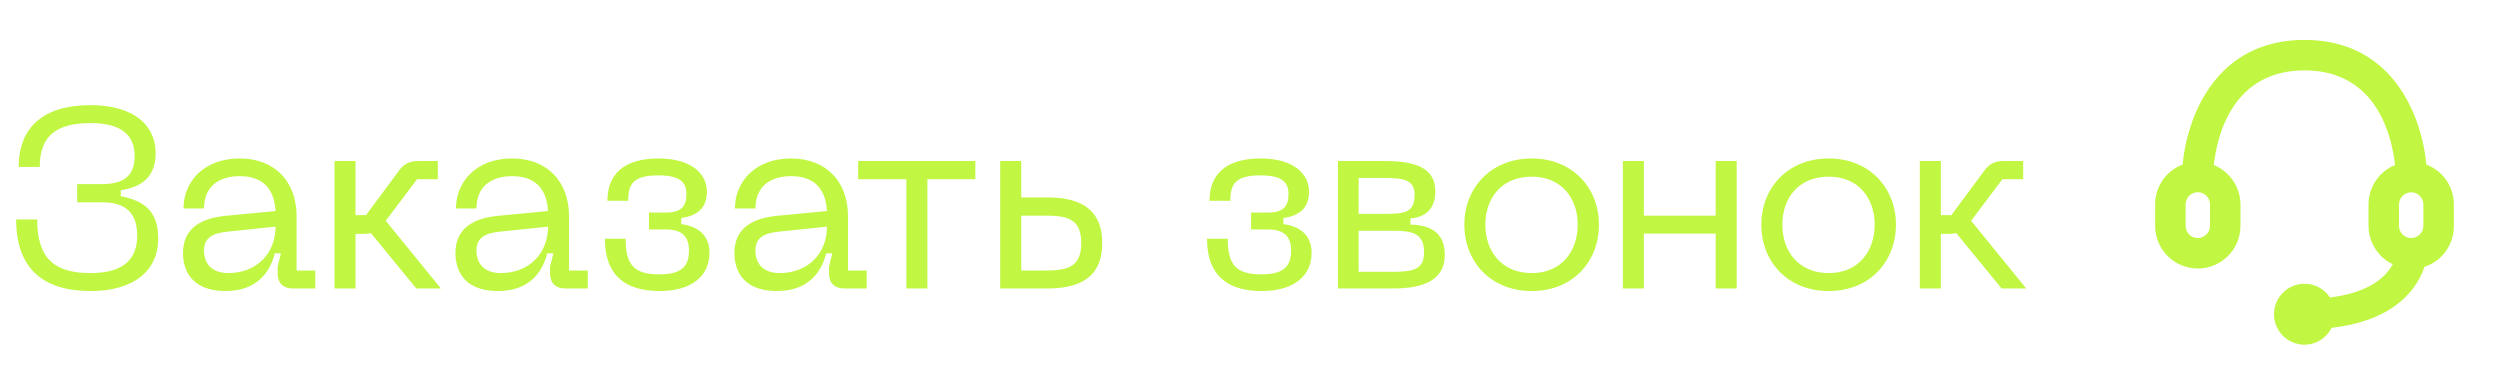 <?xml version="1.0" encoding="UTF-8"?> <svg xmlns="http://www.w3.org/2000/svg" width="156" height="24" viewBox="0 0 156 24" fill="none"><path d="M1.008 13.696H2.32C2.32 16.128 3.392 17.04 5.648 17.04C7.696 17.04 8.56 16.192 8.56 14.688C8.56 13.2 7.744 12.624 6.384 12.624H4.816V11.488H6.384C7.744 11.488 8.4 10.944 8.4 9.744C8.4 8.528 7.696 7.68 5.648 7.68C3.392 7.68 2.48 8.592 2.48 10.416H1.168C1.168 7.904 2.752 6.56 5.648 6.56C8.352 6.56 9.712 7.824 9.712 9.552C9.712 10.928 8.976 11.648 7.536 11.872V12.24C8.976 12.528 9.872 13.152 9.872 14.88C9.872 16.896 8.352 18.16 5.648 18.16C2.752 18.16 1.008 16.816 1.008 13.696ZM11.419 15.792C11.419 14.528 12.171 13.664 14.027 13.472L17.195 13.168C17.115 11.712 16.331 10.992 14.955 10.992C13.803 10.992 12.731 11.52 12.731 13.008H11.451C11.451 11.36 12.699 9.888 14.955 9.888C17.179 9.888 18.507 11.36 18.507 13.488V16.88H19.675V18H18.267C17.675 18 17.323 17.664 17.323 17.072V16.64L17.531 15.808H17.147C16.843 17.024 15.995 18.16 14.075 18.16C11.755 18.16 11.419 16.624 11.419 15.792ZM12.731 15.632C12.731 16.544 13.323 17.04 14.235 17.04C16.043 17.04 17.195 15.792 17.195 14.144L14.251 14.448C13.243 14.544 12.731 14.848 12.731 15.632ZM24.072 13.776L27.512 18H25.976L23.144 14.544C23.032 14.576 22.904 14.592 22.76 14.592H22.184V18H20.872V10.048H22.184V13.424H22.84L24.904 10.64C25.192 10.24 25.56 10.048 26.072 10.048H27.32V11.184H26.024L24.072 13.776ZM28.419 15.792C28.419 14.528 29.171 13.664 31.027 13.472L34.195 13.168C34.115 11.712 33.331 10.992 31.955 10.992C30.803 10.992 29.731 11.52 29.731 13.008H28.451C28.451 11.36 29.699 9.888 31.955 9.888C34.179 9.888 35.507 11.36 35.507 13.488V16.88H36.675V18H35.267C34.675 18 34.323 17.664 34.323 17.072V16.64L34.531 15.808H34.147C33.843 17.024 32.995 18.16 31.075 18.16C28.755 18.16 28.419 16.624 28.419 15.792ZM29.731 15.632C29.731 16.544 30.323 17.04 31.235 17.04C33.043 17.04 34.195 15.792 34.195 14.144L31.251 14.448C30.243 14.544 29.731 14.848 29.731 15.632ZM37.744 14.896H39.04C39.04 16.576 39.6 17.12 41.152 17.12C42.544 17.12 42.992 16.608 42.992 15.632C42.992 14.736 42.528 14.32 41.568 14.32H40.496V13.264H41.568C42.528 13.264 42.832 12.848 42.832 12.112C42.832 11.408 42.48 10.944 41.088 10.944C39.536 10.944 39.2 11.456 39.2 12.528H37.904C37.904 10.864 38.944 9.888 41.088 9.888C43.088 9.888 44.112 10.8 44.112 11.968C44.112 12.976 43.504 13.472 42.512 13.6V13.984C43.504 14.112 44.272 14.64 44.272 15.776C44.272 17.232 43.152 18.16 41.152 18.16C39.008 18.16 37.744 17.168 37.744 14.896ZM45.826 15.792C45.826 14.528 46.578 13.664 48.434 13.472L51.602 13.168C51.522 11.712 50.738 10.992 49.362 10.992C48.21 10.992 47.138 11.52 47.138 13.008H45.858C45.858 11.36 47.106 9.888 49.362 9.888C51.586 9.888 52.914 11.36 52.914 13.488V16.88H54.082V18H52.674C52.082 18 51.73 17.664 51.73 17.072V16.64L51.938 15.808H51.554C51.25 17.024 50.402 18.16 48.482 18.16C46.162 18.16 45.826 16.624 45.826 15.792ZM47.138 15.632C47.138 16.544 47.73 17.04 48.642 17.04C50.45 17.04 51.602 15.792 51.602 14.144L48.658 14.448C47.65 14.544 47.138 14.848 47.138 15.632ZM60.861 10.048V11.184H57.869V18H56.557V11.184H53.549V10.048H60.861ZM63.724 12.32H65.372C67.26 12.32 68.78 12.944 68.78 15.168C68.78 17.392 67.26 18 65.372 18H62.412V10.048H63.724V12.32ZM63.724 13.456V16.88H65.212C66.556 16.88 67.468 16.704 67.468 15.168C67.468 13.616 66.556 13.456 65.212 13.456H63.724ZM75.316 14.896H76.612C76.612 16.576 77.171 17.12 78.724 17.12C80.115 17.12 80.564 16.608 80.564 15.632C80.564 14.736 80.1 14.32 79.139 14.32H78.067V13.264H79.139C80.1 13.264 80.403 12.848 80.403 12.112C80.403 11.408 80.052 10.944 78.659 10.944C77.108 10.944 76.772 11.456 76.772 12.528H75.475C75.475 10.864 76.516 9.888 78.659 9.888C80.659 9.888 81.683 10.8 81.683 11.968C81.683 12.976 81.076 13.472 80.084 13.6V13.984C81.076 14.112 81.844 14.64 81.844 15.776C81.844 17.232 80.724 18.16 78.724 18.16C76.579 18.16 75.316 17.168 75.316 14.896ZM86.956 18H83.484V10.048H86.364C88.268 10.048 89.564 10.432 89.564 11.952C89.564 13.264 88.652 13.584 88.012 13.632V14.016C89.068 14.032 90.156 14.384 90.156 15.904C90.156 17.456 88.86 18 86.956 18ZM84.78 11.104V13.344H86.364C87.66 13.344 88.268 13.28 88.268 12.16C88.268 11.248 87.66 11.104 86.364 11.104H84.78ZM84.78 14.4V16.96H86.956C88.236 16.96 88.86 16.784 88.86 15.744C88.86 14.624 88.236 14.4 86.956 14.4H84.78ZM91.375 14.016C91.375 11.712 93.039 9.888 95.583 9.888C98.111 9.888 99.775 11.712 99.775 14.016C99.775 16.352 98.111 18.16 95.583 18.16C93.039 18.16 91.375 16.352 91.375 14.016ZM92.687 14.016C92.687 15.68 93.695 17.04 95.583 17.04C97.439 17.04 98.447 15.68 98.447 14.016C98.447 12.368 97.439 11.024 95.583 11.024C93.695 11.024 92.687 12.368 92.687 14.016ZM107.058 13.456V10.048H108.37V18H107.058V14.576H102.578V18H101.266V10.048H102.578V13.456H107.058ZM109.907 14.016C109.907 11.712 111.571 9.888 114.115 9.888C116.643 9.888 118.307 11.712 118.307 14.016C118.307 16.352 116.643 18.16 114.115 18.16C111.571 18.16 109.907 16.352 109.907 14.016ZM111.219 14.016C111.219 15.68 112.227 17.04 114.115 17.04C115.971 17.04 116.979 15.68 116.979 14.016C116.979 12.368 115.971 11.024 114.115 11.024C112.227 11.024 111.219 12.368 111.219 14.016ZM122.997 13.776L126.437 18H124.901L122.069 14.544C121.957 14.576 121.829 14.592 121.685 14.592H121.109V18H119.797V10.048H121.109V13.424H121.765L123.829 10.64C124.117 10.24 124.485 10.048 124.997 10.048H126.245V11.184H124.949L122.997 13.776Z" fill="#C1F742"></path><path fill-rule="evenodd" clip-rule="evenodd" d="M151.408 10.27C151.114 7.245 149.326 2.49 143.8 2.49C138.275 2.49 136.487 7.245 136.192 10.27C135.158 10.662 134.476 11.655 134.48 12.761V14.093C134.48 15.563 135.673 16.755 137.143 16.755C138.614 16.755 139.806 15.563 139.806 14.093V12.761C139.801 11.679 139.144 10.706 138.142 10.298C138.332 8.548 139.264 4.392 143.8 4.392C148.337 4.392 149.259 8.548 149.449 10.298C148.449 10.707 147.795 11.68 147.795 12.761V14.093C147.797 14.594 147.94 15.084 148.207 15.508C148.474 15.931 148.855 16.271 149.307 16.489C148.907 17.24 147.89 18.258 145.389 18.562C144.889 17.803 143.921 17.504 143.08 17.848C142.239 18.192 141.758 19.084 141.934 19.976C142.109 20.867 142.891 21.51 143.8 21.51C144.153 21.509 144.497 21.409 144.796 21.222C145.095 21.036 145.336 20.77 145.493 20.455C149.573 19.989 150.876 17.887 151.285 16.651C152.391 16.292 153.135 15.255 153.12 14.093V12.761C153.125 11.655 152.443 10.662 151.408 10.27ZM137.904 14.093C137.904 14.513 137.563 14.853 137.143 14.853C136.723 14.853 136.383 14.513 136.383 14.093V12.761C136.382 12.661 136.401 12.561 136.439 12.468C136.477 12.375 136.533 12.291 136.603 12.219C136.674 12.148 136.758 12.092 136.851 12.053C136.944 12.014 137.043 11.995 137.143 11.995C137.244 11.995 137.343 12.014 137.436 12.053C137.529 12.092 137.613 12.148 137.683 12.219C137.754 12.291 137.81 12.375 137.848 12.468C137.886 12.561 137.905 12.661 137.904 12.761V14.093ZM149.697 12.761C149.697 12.341 150.037 12 150.457 12C150.878 12 151.218 12.341 151.218 12.761V14.093C151.218 14.513 150.878 14.853 150.457 14.853C150.037 14.853 149.697 14.513 149.697 14.093V12.761Z" fill="#C1F742"></path></svg> 